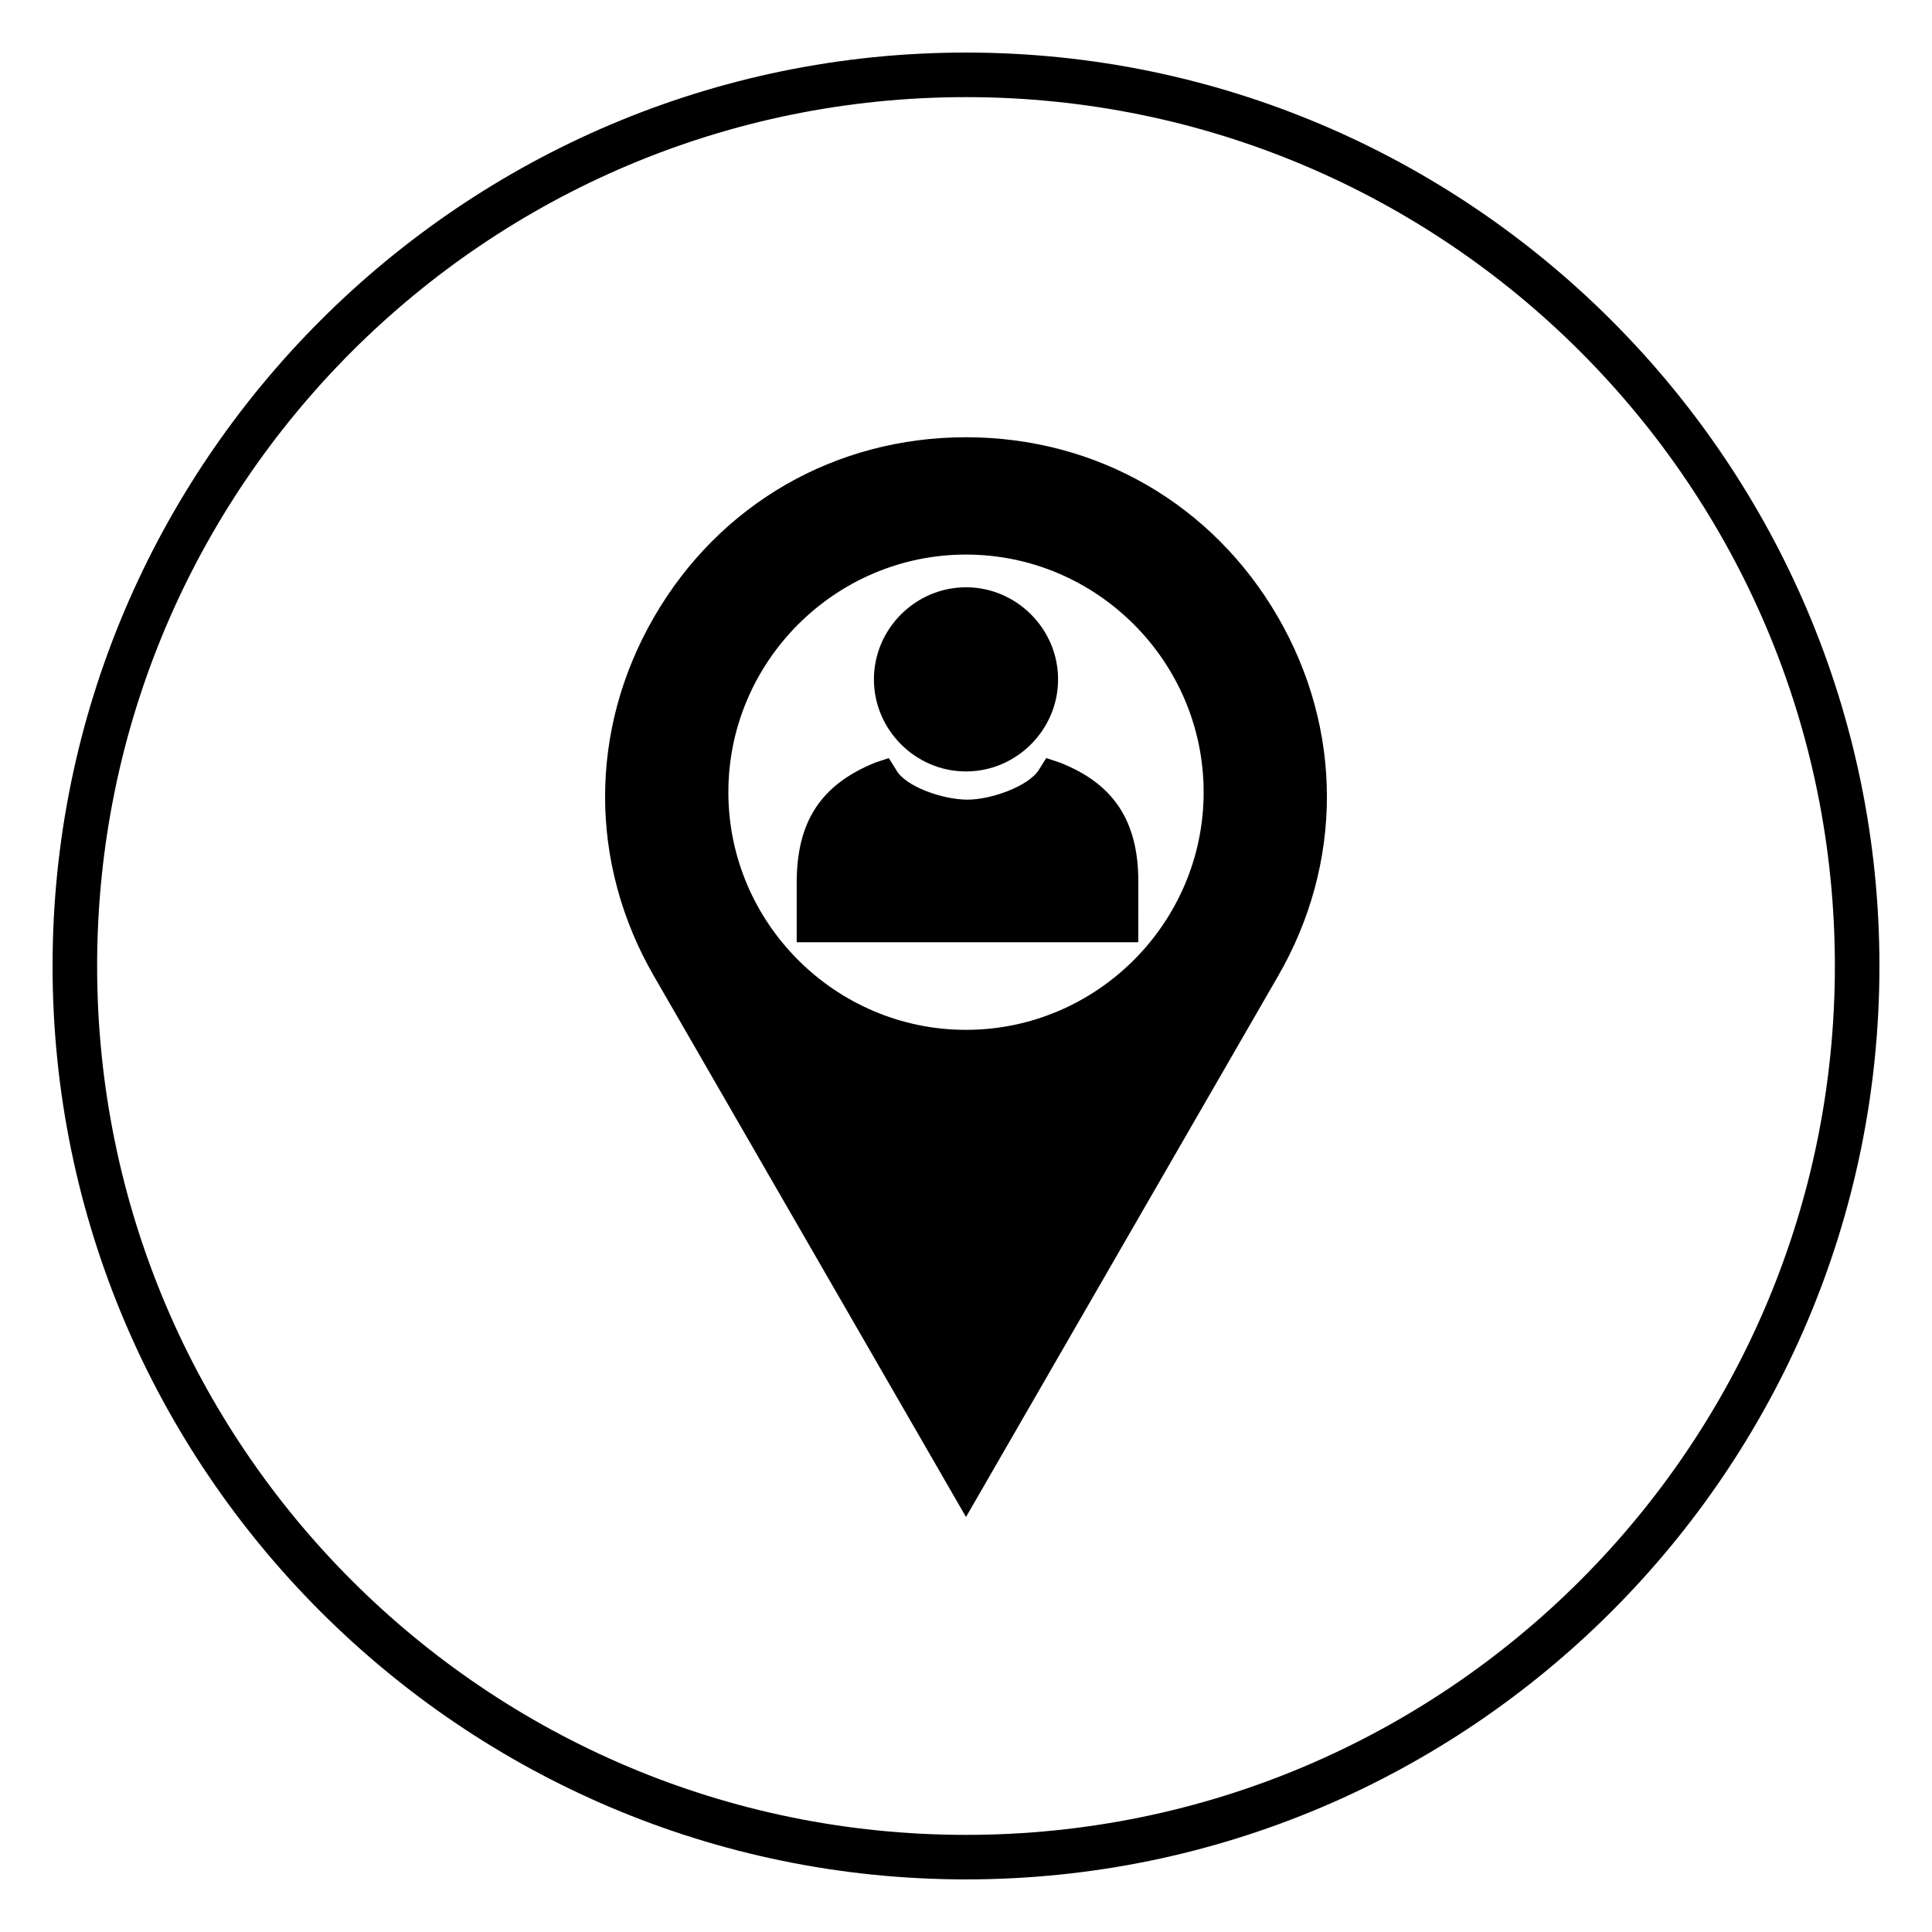 <?xml version="1.0" encoding="UTF-8"?>
<!-- Uploaded to: ICON Repo, www.svgrepo.com, Generator: ICON Repo Mixer Tools -->
<svg fill="#000000" width="800px" height="800px" version="1.1" viewBox="144 144 512 512" xmlns="http://www.w3.org/2000/svg">
 <g>
  <path d="m321.28 400.79 78.719 136.58 78.719-136.58c35.031-60.613-8.66-136.58-78.719-136.58s-113.75 75.965-78.719 136.58zm78.723-114.14c37.391 0 67.305 30.309 67.305 67.305 0 37-30.309 67.309-67.305 67.309-37 0-67.305-30.309-67.305-67.305-0.004-37 29.91-67.309 67.305-67.309z"/>
  <path d="m400 546.02-82.656-143.27c-17.32-29.914-17.32-65.336 0-95.25 17.32-29.914 48.02-47.625 82.656-47.625s65.336 17.711 82.656 47.625c17.32 29.914 17.32 65.336 0 95.25zm-75.18-147.21 75.18 129.89 75.18-130.28c15.742-27.16 15.742-59.434 0-86.594-15.742-27.16-43.691-43.297-75.18-43.297s-59.434 16.137-75.18 43.297c-15.742 27.16-15.742 59.828 0 86.984zm75.18 26.766c-39.359 0-71.637-32.273-71.637-71.637 0-39.359 32.273-71.637 71.637-71.637 39.359 0 71.637 32.273 71.637 71.637-0.004 39.363-32.277 71.637-71.637 71.637zm0-134.61c-34.637 0-62.977 28.34-62.977 62.977s28.34 62.977 62.977 62.977 62.977-28.34 62.977-62.977c0-34.641-28.34-62.977-62.977-62.977z"/>
  <path d="m420.46 324.04c0 11.301-9.164 20.465-20.465 20.465-11.305 0-20.469-9.164-20.469-20.465 0-11.305 9.164-20.469 20.469-20.469 11.301 0 20.465 9.164 20.465 20.469"/>
  <path d="m400 348.44c-13.383 0-24.402-11.02-24.402-24.402 0-13.383 11.02-24.402 24.402-24.402s24.402 11.02 24.402 24.402c0 13.379-11.02 24.402-24.402 24.402zm0-40.543c-8.66 0-16.137 7.086-16.137 16.137 0 8.66 7.086 16.137 16.137 16.137 9.055 0 16.137-7.086 16.137-16.137s-7.481-16.137-16.137-16.137z"/>
  <path d="m422.43 350.41c-3.543 5.902-14.957 9.84-22.434 9.84s-18.895-3.938-22.434-10.234c-13.777 5.512-18.105 14.562-18.105 27.551v11.414h81.082v-11.414c-0.004-12.988-4.332-21.648-18.109-27.156z"/>
  <path d="m444.87 393.7h-89.738v-15.742c0-16.137 6.297-25.977 20.859-31.883l3.543-1.18 1.969 3.148c2.363 4.328 12.203 7.871 18.895 7.871 6.297 0 16.137-3.543 18.895-7.871l1.969-3.148 3.543 1.18c14.168 5.512 20.859 15.352 20.859 31.488l-0.004 16.137zm-81.078-8.656h72.816v-7.086c0-11.414-3.543-18.105-12.594-22.434-5.902 5.902-16.926 9.055-23.617 9.055-7.086 0-18.105-3.148-23.617-9.055-9.055 4.328-12.594 11.02-12.594 22.434l-0.004 7.086z"/>
  <path d="m400 642.06c-133.43 0-242.07-108.63-242.07-242.06 0-133.43 108.63-242.07 242.07-242.07 133.43 0 242.07 108.63 242.07 242.07-0.004 133.43-108.64 242.06-242.07 242.06zm0-472.32c-127.13 0-230.26 103.12-230.26 230.26s103.12 230.26 230.26 230.26 230.26-103.12 230.26-230.26c-0.004-127.13-103.12-230.26-230.26-230.26z"/>
 </g>
</svg>